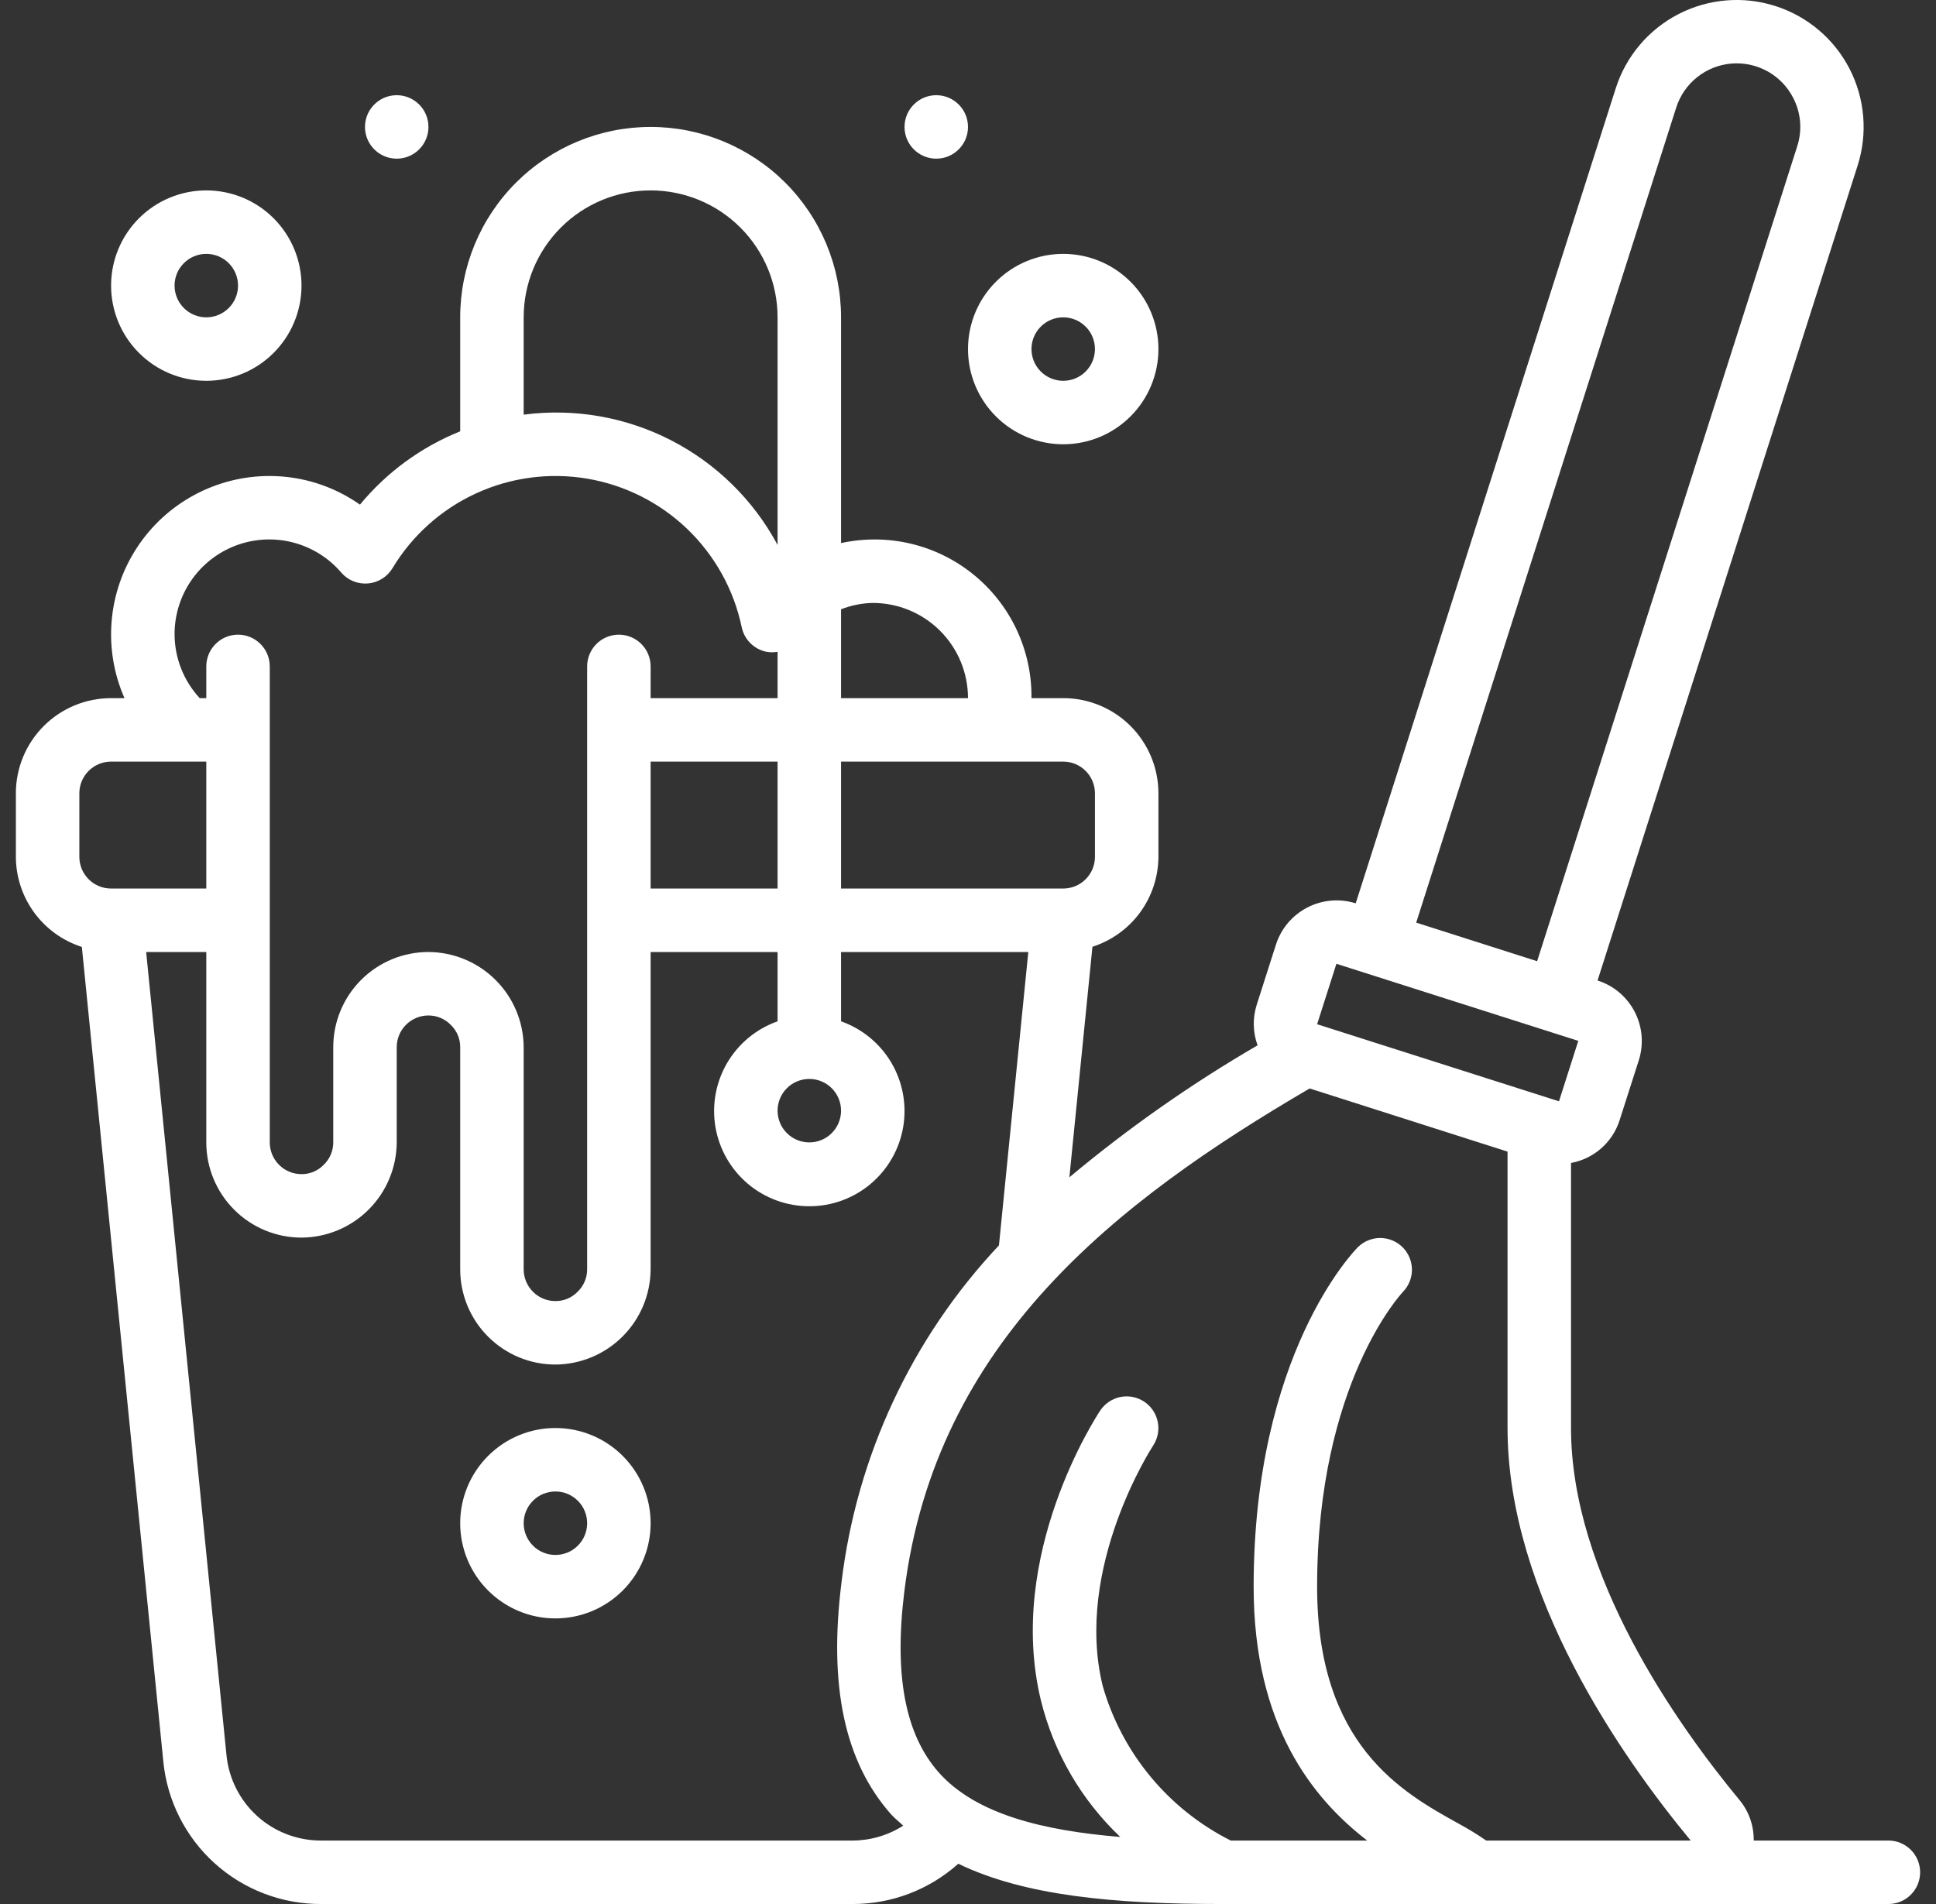 <svg width="61" height="60" viewBox="0 0 61 60" fill="none" xmlns="http://www.w3.org/2000/svg">
<rect x="0" y="0" width="61" height="60" fill="#333333" stroke="none"/>
<g clip-path="url(#clip0_162_4567)">
<path d="M17.5 45C16.704 45 15.941 45.316 15.379 45.879C14.816 46.441 14.5 47.204 14.5 48C14.5 48.796 14.816 49.559 15.379 50.121C15.941 50.684 16.704 51 17.5 51C18.296 51 19.059 50.684 19.621 50.121C20.184 49.559 20.5 48.796 20.5 48C20.5 47.204 20.184 46.441 19.621 45.879C19.059 45.316 18.296 45 17.5 45ZM17.5 49C17.235 49 16.98 48.895 16.793 48.707C16.605 48.52 16.5 48.265 16.5 48C16.5 47.735 16.605 47.48 16.793 47.293C16.98 47.105 17.235 47 17.5 47C17.765 47 18.02 47.105 18.207 47.293C18.395 47.48 18.5 47.735 18.5 48C18.5 48.265 18.395 48.52 18.207 48.707C18.02 48.895 17.765 49 17.5 49Z" fill="white"/>
<path d="M59.5 58H55.256C55.264 57.538 55.108 57.089 54.816 56.732C52.831 54.334 49.5 49.622 49.5 45V36.648C49.851 36.584 50.178 36.426 50.446 36.192C50.715 35.957 50.915 35.655 51.026 35.316L51.636 33.411C51.716 33.16 51.745 32.897 51.723 32.635C51.701 32.373 51.627 32.118 51.507 31.885C51.386 31.652 51.22 31.444 51.02 31.275C50.819 31.105 50.586 30.977 50.336 30.898L58.531 5.216C58.853 4.205 58.761 3.108 58.275 2.165C57.788 1.222 56.947 0.511 55.936 0.189C54.925 -0.134 53.828 -0.041 52.885 0.445C51.942 0.932 51.231 1.773 50.909 2.784L42.716 28.466C42.21 28.307 41.662 28.354 41.191 28.598C40.721 28.841 40.365 29.261 40.203 29.766L39.596 31.666C39.465 32.082 39.474 32.531 39.624 32.941C37.533 34.156 35.549 35.548 33.694 37.1L34.421 29.835C35.022 29.642 35.547 29.264 35.921 28.755C36.294 28.245 36.497 27.631 36.5 27V25C36.5 24.204 36.184 23.441 35.621 22.878C35.059 22.316 34.296 22 33.5 22H32.5C32.509 21.256 32.349 20.52 32.034 19.846C31.719 19.173 31.255 18.579 30.679 18.11C30.102 17.64 29.427 17.306 28.703 17.134C27.98 16.962 27.227 16.955 26.5 17.114V10C26.5 8.409 25.868 6.882 24.743 5.757C23.617 4.632 22.091 4 20.5 4C18.909 4 17.383 4.632 16.257 5.757C15.132 6.882 14.5 8.409 14.5 10V13.592C13.271 14.086 12.185 14.88 11.342 15.902C10.51 15.316 9.517 15.001 8.5 15C7.669 14.998 6.851 15.204 6.12 15.599C5.389 15.993 4.768 16.564 4.314 17.259C3.859 17.954 3.585 18.752 3.517 19.58C3.448 20.408 3.588 21.239 3.922 22H3.5C2.704 22 1.941 22.316 1.379 22.878C0.816 23.441 0.5 24.204 0.5 25L0.5 27C0.502 27.632 0.704 28.247 1.078 28.758C1.451 29.268 1.977 29.647 2.579 29.84L5.145 55.5C5.264 56.735 5.84 57.881 6.76 58.714C7.681 59.546 8.879 60.005 10.12 60H26.88C28.103 59.999 29.283 59.547 30.194 58.731C32.279 59.739 35.082 60 38.5 60H59.5C59.765 60 60.02 59.895 60.207 59.707C60.395 59.519 60.5 59.265 60.5 59C60.5 58.735 60.395 58.48 60.207 58.293C60.02 58.105 59.765 58 59.5 58ZM52.814 3.392C52.934 3.014 53.163 2.68 53.473 2.433C53.782 2.186 54.159 2.036 54.553 2.003C54.949 1.97 55.344 2.055 55.691 2.247C56.037 2.439 56.319 2.73 56.5 3.083C56.745 3.553 56.791 4.103 56.628 4.608L48.432 30.29L44.622 29.074L52.814 3.392ZM42.108 30.371L49.729 32.8L49.121 34.705L41.5 32.276L42.108 30.371ZM33.5 24C33.765 24 34.02 24.105 34.207 24.293C34.395 24.48 34.5 24.735 34.5 25V27C34.5 27.265 34.395 27.519 34.207 27.707C34.02 27.895 33.765 28 33.5 28H26.5V24H33.5ZM20.5 24H24.5V28H20.5V24ZM27.5 19C28.296 19 29.059 19.316 29.621 19.878C30.184 20.441 30.5 21.204 30.5 22H26.5V19.2C26.819 19.075 27.157 19.007 27.5 19ZM16.5 10C16.5 8.939 16.921 7.922 17.672 7.171C18.422 6.421 19.439 6 20.5 6C21.561 6 22.578 6.421 23.328 7.171C24.079 7.922 24.5 8.939 24.5 10V17.172C23.741 15.757 22.569 14.606 21.14 13.872C19.711 13.139 18.093 12.858 16.5 13.067V10ZM5.5 20C5.497 19.388 5.682 18.79 6.029 18.287C6.377 17.784 6.871 17.399 7.445 17.186C8.018 16.973 8.643 16.941 9.235 17.095C9.827 17.249 10.358 17.581 10.755 18.046C10.858 18.165 10.988 18.258 11.134 18.317C11.28 18.376 11.438 18.399 11.595 18.386C11.752 18.373 11.903 18.322 12.037 18.239C12.171 18.156 12.283 18.043 12.365 17.908C12.985 16.875 13.902 16.053 14.997 15.549C16.091 15.045 17.312 14.883 18.5 15.083C19.688 15.284 20.789 15.837 21.657 16.672C22.526 17.507 23.123 18.585 23.37 19.764C23.409 19.951 23.501 20.123 23.634 20.259C23.768 20.395 23.938 20.491 24.124 20.534C24.248 20.56 24.375 20.562 24.5 20.54V22H20.5V21C20.5 20.735 20.395 20.48 20.207 20.293C20.02 20.105 19.765 20 19.5 20C19.235 20 18.98 20.105 18.793 20.293C18.605 20.48 18.5 20.735 18.5 21V40C18.5 40.27 18.39 40.527 18.194 40.712C18.104 40.804 17.996 40.877 17.876 40.927C17.757 40.976 17.629 41.001 17.5 41C17.235 41 16.98 40.895 16.793 40.707C16.605 40.519 16.5 40.265 16.5 40V33C16.496 32.205 16.179 31.445 15.617 30.883C15.055 30.321 14.294 30.004 13.5 30C12.704 30 11.941 30.316 11.379 30.878C10.816 31.441 10.5 32.204 10.5 33V36C10.5 36.27 10.39 36.527 10.194 36.712C10.104 36.804 9.996 36.877 9.876 36.927C9.757 36.976 9.629 37.001 9.5 37C9.235 37 8.98 36.895 8.793 36.707C8.605 36.519 8.5 36.265 8.5 36V21C8.5 20.735 8.395 20.48 8.207 20.293C8.02 20.105 7.765 20 7.5 20C7.235 20 6.98 20.105 6.793 20.293C6.605 20.48 6.5 20.735 6.5 21V22H6.292C5.788 21.455 5.506 20.742 5.5 20ZM2.5 25C2.5 24.735 2.605 24.48 2.793 24.293C2.98 24.105 3.235 24 3.5 24H6.5V28H3.5C3.235 28 2.98 27.895 2.793 27.707C2.605 27.519 2.5 27.265 2.5 27V25ZM26.88 58H10.12C9.375 58.003 8.656 57.728 8.104 57.229C7.552 56.729 7.206 56.041 7.135 55.3L4.605 30H6.5V36C6.5 36.795 6.816 37.559 7.379 38.121C7.941 38.684 8.704 39 9.5 39C10.294 38.995 11.055 38.678 11.616 38.116C12.178 37.555 12.495 36.794 12.5 36V33C12.5 32.735 12.605 32.48 12.793 32.293C12.98 32.105 13.235 32 13.5 32C13.77 32 14.028 32.11 14.213 32.306C14.305 32.396 14.377 32.505 14.427 32.624C14.476 32.743 14.501 32.871 14.5 33V40C14.5 40.795 14.816 41.559 15.379 42.121C15.941 42.684 16.704 43 17.5 43C18.294 42.995 19.055 42.678 19.616 42.116C20.178 41.555 20.495 40.794 20.5 40V30H24.5V32.184C23.833 32.42 23.27 32.884 22.912 33.494C22.554 34.105 22.424 34.822 22.543 35.52C22.663 36.217 23.025 36.85 23.566 37.306C24.107 37.762 24.792 38.012 25.5 38.012C26.208 38.012 26.893 37.762 27.434 37.306C27.975 36.85 28.337 36.217 28.457 35.52C28.576 34.822 28.446 34.105 28.088 33.494C27.73 32.884 27.167 32.42 26.5 32.184V30H32.4L31.475 39.245C28.727 42.167 26.988 45.893 26.513 49.876C26.106 53.133 26.613 55.519 28.073 57.169C28.191 57.303 28.331 57.409 28.459 57.531C27.987 57.833 27.44 57.995 26.88 58ZM26.5 35C26.5 35.265 26.395 35.519 26.207 35.707C26.02 35.895 25.765 36 25.5 36C25.235 36 24.98 35.895 24.793 35.707C24.605 35.519 24.5 35.265 24.5 35C24.5 34.735 24.605 34.48 24.793 34.293C24.98 34.105 25.235 34 25.5 34C25.765 34 26.02 34.105 26.207 34.293C26.395 34.48 26.5 34.735 26.5 35ZM51.5 58H46.828C46.55 57.808 46.263 57.632 45.966 57.471C44.188 56.487 41.5 55 41.5 50C41.5 43.565 44.185 40.73 44.207 40.707C44.389 40.518 44.49 40.266 44.488 40.003C44.485 39.741 44.38 39.49 44.195 39.305C44.009 39.12 43.759 39.014 43.496 39.012C43.234 39.01 42.982 39.111 42.793 39.293C42.658 39.427 39.5 42.67 39.5 50C39.5 54.372 41.359 56.675 43.078 58H38.778C37.805 57.51 36.945 56.825 36.251 55.986C35.556 55.147 35.043 54.174 34.744 53.127C33.832 49.395 36.309 45.591 36.334 45.553C36.479 45.332 36.531 45.063 36.478 44.804C36.426 44.545 36.273 44.317 36.053 44.171C35.833 44.024 35.563 43.971 35.304 44.022C35.045 44.074 34.817 44.226 34.669 44.445C34.547 44.629 31.685 48.994 32.798 53.587C33.203 55.23 34.07 56.722 35.298 57.887C32.875 57.687 30.744 57.174 29.572 55.847C28.517 54.647 28.165 52.78 28.497 50.125C29.48 42.279 35.172 37.863 41.265 34.3L47.5 36.29V45C47.5 50.249 51.118 55.4 53.271 58H51.5ZM9.5 9C9.5 8.204 9.184 7.441 8.621 6.878C8.059 6.316 7.296 6 6.5 6C5.704 6 4.941 6.316 4.379 6.878C3.816 7.441 3.5 8.204 3.5 9C3.5 9.795 3.816 10.559 4.379 11.121C4.941 11.684 5.704 12 6.5 12C7.296 12 8.059 11.684 8.621 11.121C9.184 10.559 9.5 9.795 9.5 9ZM5.5 9C5.5 8.735 5.605 8.48 5.793 8.293C5.98 8.105 6.235 8 6.5 8C6.765 8 7.02 8.105 7.207 8.293C7.395 8.48 7.5 8.735 7.5 9C7.5 9.265 7.395 9.519 7.207 9.707C7.02 9.894 6.765 10 6.5 10C6.235 10 5.98 9.894 5.793 9.707C5.605 9.519 5.5 9.265 5.5 9Z" fill="white"/>
<path d="M33.5 14C34.296 14 35.059 13.684 35.621 13.121C36.184 12.559 36.5 11.796 36.5 11C36.5 10.204 36.184 9.441 35.621 8.879C35.059 8.316 34.296 8 33.5 8C32.704 8 31.941 8.316 31.379 8.879C30.816 9.441 30.5 10.204 30.5 11C30.5 11.796 30.816 12.559 31.379 13.121C31.941 13.684 32.704 14 33.5 14ZM33.5 10C33.765 10 34.02 10.105 34.207 10.293C34.395 10.48 34.5 10.735 34.5 11C34.5 11.265 34.395 11.52 34.207 11.707C34.02 11.895 33.765 12 33.5 12C33.235 12 32.98 11.895 32.793 11.707C32.605 11.52 32.5 11.265 32.5 11C32.5 10.735 32.605 10.48 32.793 10.293C32.98 10.105 33.235 10 33.5 10Z" fill="white"/>
<path d="M29.5 5C30.052 5 30.5 4.552 30.5 4C30.5 3.448 30.052 3 29.5 3C28.948 3 28.5 3.448 28.5 4C28.5 4.552 28.948 5 29.5 5Z" fill="white"/>
<path d="M12.5 5C13.052 5 13.5 4.552 13.5 4C13.5 3.448 13.052 3 12.5 3C11.948 3 11.5 3.448 11.5 4C11.5 4.552 11.948 5 12.5 5Z" fill="white"/>
</g>
<defs>
<clipPath id="clip0_162_4567">
<rect width="60" height="60" fill="white" transform="translate(0.5)"/>
</clipPath>
</defs>
</svg>
